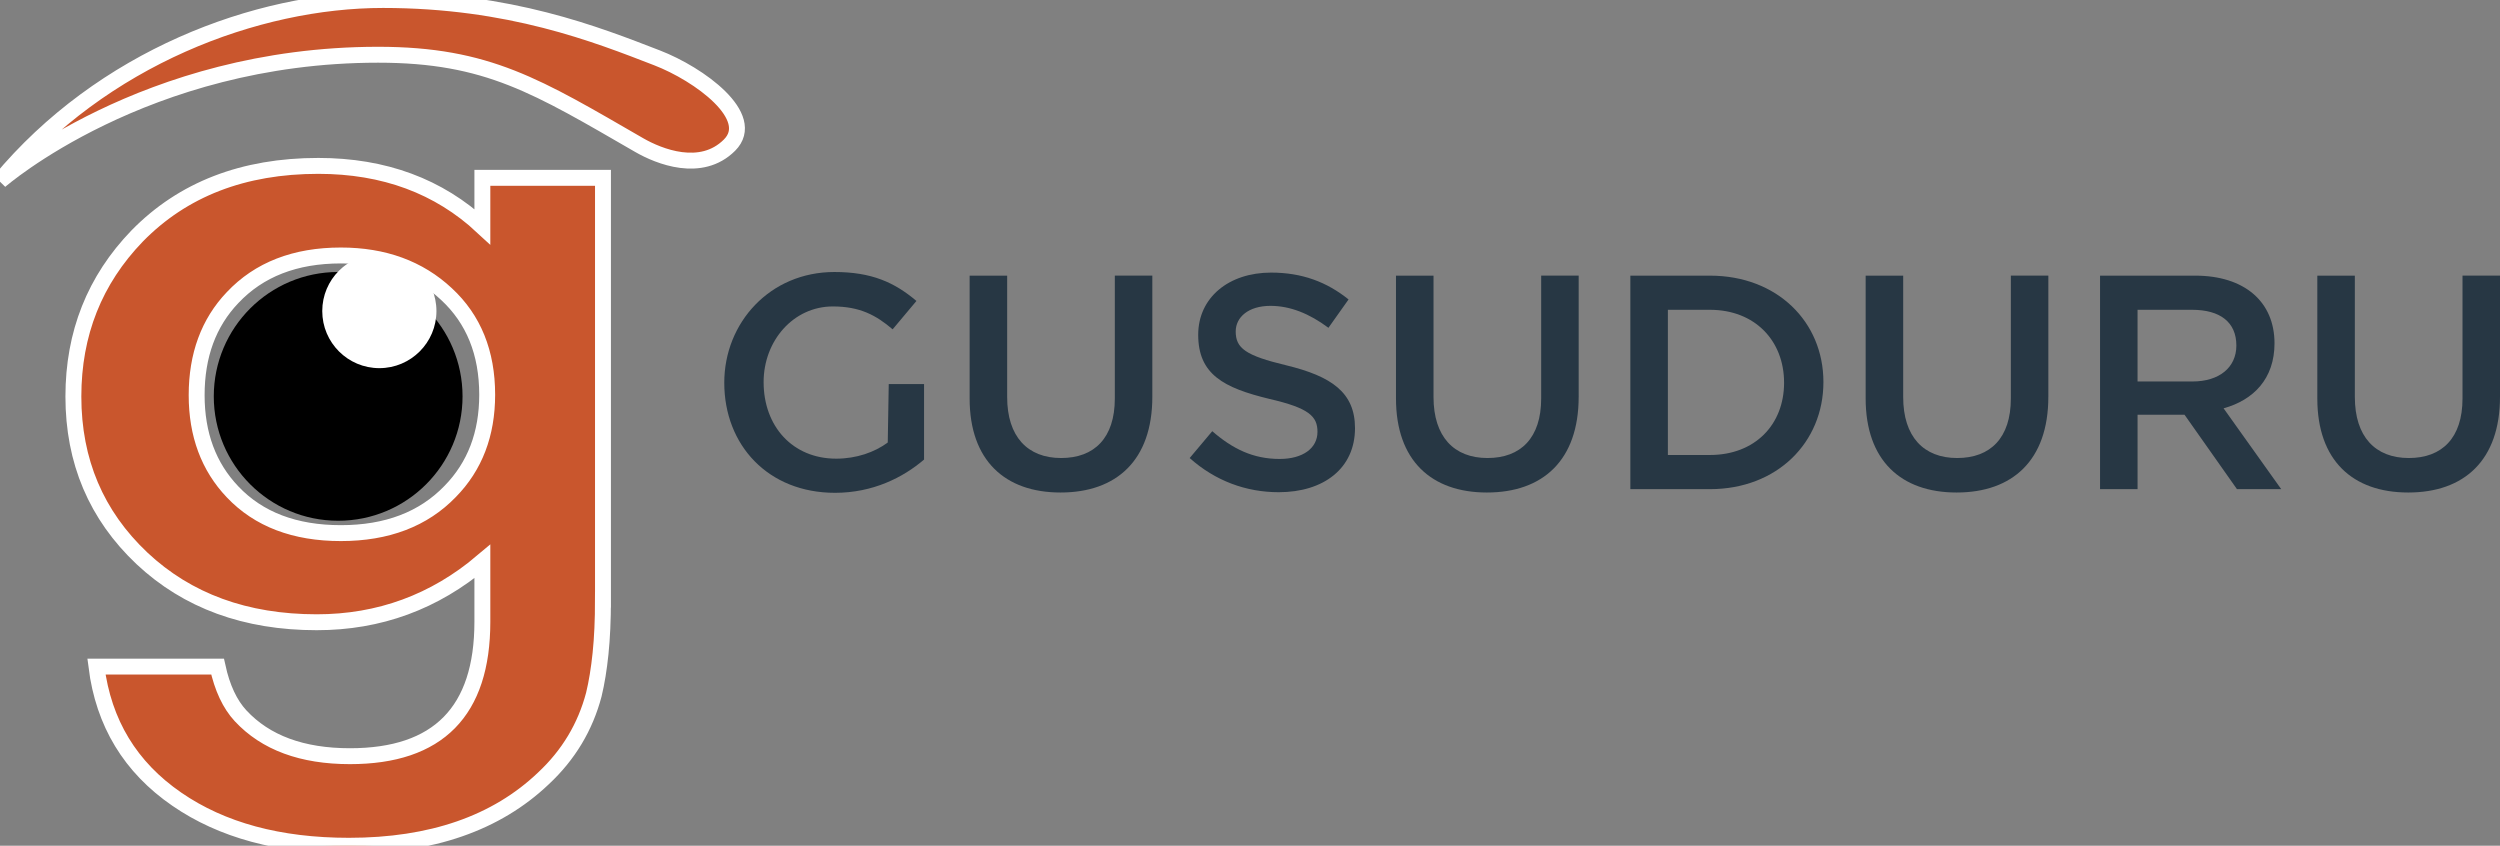 <?xml version="1.0" encoding="utf-8"?>
<!-- Generator: Adobe Illustrator 17.0.0, SVG Export Plug-In . SVG Version: 6.00 Build 0)  -->
<!DOCTYPE svg PUBLIC "-//W3C//DTD SVG 1.1//EN" "http://www.w3.org/Graphics/SVG/1.1/DTD/svg11.dtd">
<svg version="1.1" id="Capa_1" xmlns="http://www.w3.org/2000/svg" xmlns:xlink="http://www.w3.org/1999/xlink" x="0px" y="0px"
	 width="157.158px" height="53.167px" viewBox="0 0 157.158 53.167" enable-background="new 0 0 157.158 53.167"
	 xml:space="preserve">
<rect x="0" y="0" width="157.158" height="53.167" fill="#808080" stroke="none"/>
<g>
	<g>
		<g>
			<path fill="#273744" d="M52.49,30.98c-4.199,0-6.96-2.991-6.96-6.921c0-3.778,2.877-6.96,6.922-6.96
				c2.34,0,3.777,0.651,5.158,1.82l-1.496,1.783c-1.036-0.882-2.051-1.438-3.759-1.438c-2.473,0-4.352,2.148-4.352,4.756
				c0,2.781,1.821,4.813,4.564,4.813c1.265,0,2.415-0.403,3.24-1.016l0.062-3.672h2.22v4.745
				C56.766,30.021,54.867,30.98,52.49,30.98z"/>
			<path fill="#273744" d="M72.439,24.941c0,4.006-2.262,6.02-5.771,6.02c-3.489,0-5.714-2.014-5.714-5.906v-7.727h2.359v7.631
				c0,2.492,1.284,3.834,3.393,3.834c2.09,0,3.375-1.265,3.375-3.739v-7.727h2.358V24.941z"/>
			<path fill="#273744" d="M80.865,22.966c2.838,0.69,4.315,1.706,4.315,3.95c0,2.531-1.975,4.026-4.794,4.026
				c-2.051,0-3.988-0.71-5.599-2.148l1.419-1.688c1.285,1.113,2.569,1.745,4.237,1.745c1.457,0,2.378-0.671,2.378-1.706
				c0-0.977-0.537-1.496-3.03-2.07c-2.857-0.692-4.468-1.535-4.468-4.028c0-2.339,1.917-3.911,4.582-3.911
				c1.956,0,3.509,0.595,4.87,1.688l-1.265,1.783c-1.208-0.901-2.416-1.38-3.643-1.38c-1.38,0-2.186,0.709-2.186,1.61
				C77.682,21.891,78.296,22.352,80.865,22.966z"/>
			<path fill="#273744" d="M99.24,24.941c0,4.006-2.261,6.02-5.77,6.02c-3.489,0-5.714-2.014-5.714-5.906v-7.727h2.359v7.631
				c0,2.492,1.284,3.834,3.393,3.834c2.091,0,3.375-1.265,3.375-3.739v-7.727h2.358V24.941z"/>
			<path fill="#273744" d="M107.493,30.75h-5.004V17.328h5.004c4.219,0,7.133,2.895,7.133,6.692S111.711,30.75,107.493,30.75z
				 M107.493,19.475h-2.645v9.127h2.645c2.82,0,4.66-1.898,4.66-4.543C112.153,21.412,110.313,19.475,107.493,19.475z"/>
			<path fill="#273744" d="M128.765,24.941c0,4.006-2.262,6.02-5.77,6.02c-3.489,0-5.714-2.014-5.714-5.906v-7.727h2.359v7.631
				c0,2.492,1.283,3.834,3.393,3.834c2.091,0,3.375-1.265,3.375-3.739v-7.727h2.358V24.941z"/>
			<path fill="#273744" d="M140.623,30.75l-3.297-4.679h-2.952v4.679h-2.359V17.328h5.983c3.087,0,4.985,1.63,4.985,4.256
				c0,2.225-1.322,3.567-3.202,4.084l3.624,5.082H140.623z M137.805,19.475h-3.432v4.506h3.45c1.688,0,2.762-0.881,2.762-2.262
				C140.585,20.243,139.55,19.475,137.805,19.475z"/>
			<path fill="#273744" d="M157.158,24.941c0,4.006-2.262,6.02-5.77,6.02c-3.489,0-5.714-2.014-5.714-5.906v-7.727h2.359v7.631
				c0,2.492,1.283,3.834,3.393,3.834c2.091,0,3.375-1.265,3.375-3.739v-7.727h2.357V24.941z"/>
		</g>
	</g>
	<g>
		<circle cx="21.258" cy="24.917" r="7.819"/>
		<g>
			<g>
				<path fill="#C9562D" stroke="#FFFFFF" stroke-miterlimit="10" d="M37.904,37.694c0,1.282-0.051,2.412-0.152,3.387
					c-0.101,0.976-0.241,1.835-0.421,2.579c-0.539,2.044-1.595,3.801-3.167,5.269c-2.965,2.825-7.042,4.238-12.232,4.238
					c-4.38,0-7.986-0.976-10.816-2.927c-2.92-2.007-4.605-4.786-5.054-8.336h7.615c0.292,1.338,0.775,2.37,1.449,3.095
					c1.572,1.691,3.864,2.537,6.874,2.537c5.549,0,8.323-2.816,8.323-8.447v-3.792c-3.01,2.546-6.481,3.819-10.412,3.819
					c-4.47,0-8.132-1.338-10.985-4.015c-2.875-2.714-4.313-6.106-4.313-10.176c0-3.959,1.337-7.323,4.01-10.092
					c2.875-2.937,6.672-4.405,11.389-4.405c4.133,0,7.57,1.273,10.311,3.819v-3.067h7.582V37.694z M30.626,24.814
					c0-2.639-0.854-4.749-2.561-6.329c-1.73-1.617-3.942-2.425-6.638-2.425c-2.875,0-5.144,0.883-6.807,2.649
					c-1.505,1.58-2.258,3.624-2.258,6.133c0,2.472,0.753,4.498,2.258,6.078c1.64,1.729,3.909,2.593,6.807,2.593
					s5.189-0.874,6.874-2.621C29.851,29.311,30.626,27.286,30.626,24.814z"/>
			</g>
		</g>
		<circle fill="#FFFFFF" cx="23.847" cy="19.554" r="3.589"/>
	</g>
	<path fill="#C9562D" stroke="#FFFFFF" stroke-miterlimit="10" d="M0,11.369c0,0,9.07-7.928,23.769-7.928
		c6.886,0,10.024,1.994,16.419,5.683c1.228,0.708,3.885,1.785,5.671,0c1.785-1.785-1.91-4.466-4.555-5.487
		C37.506,2.169,32.056,0,24.081,0S6.411,3.66,0,11.369z"/>
</g>
</svg>

